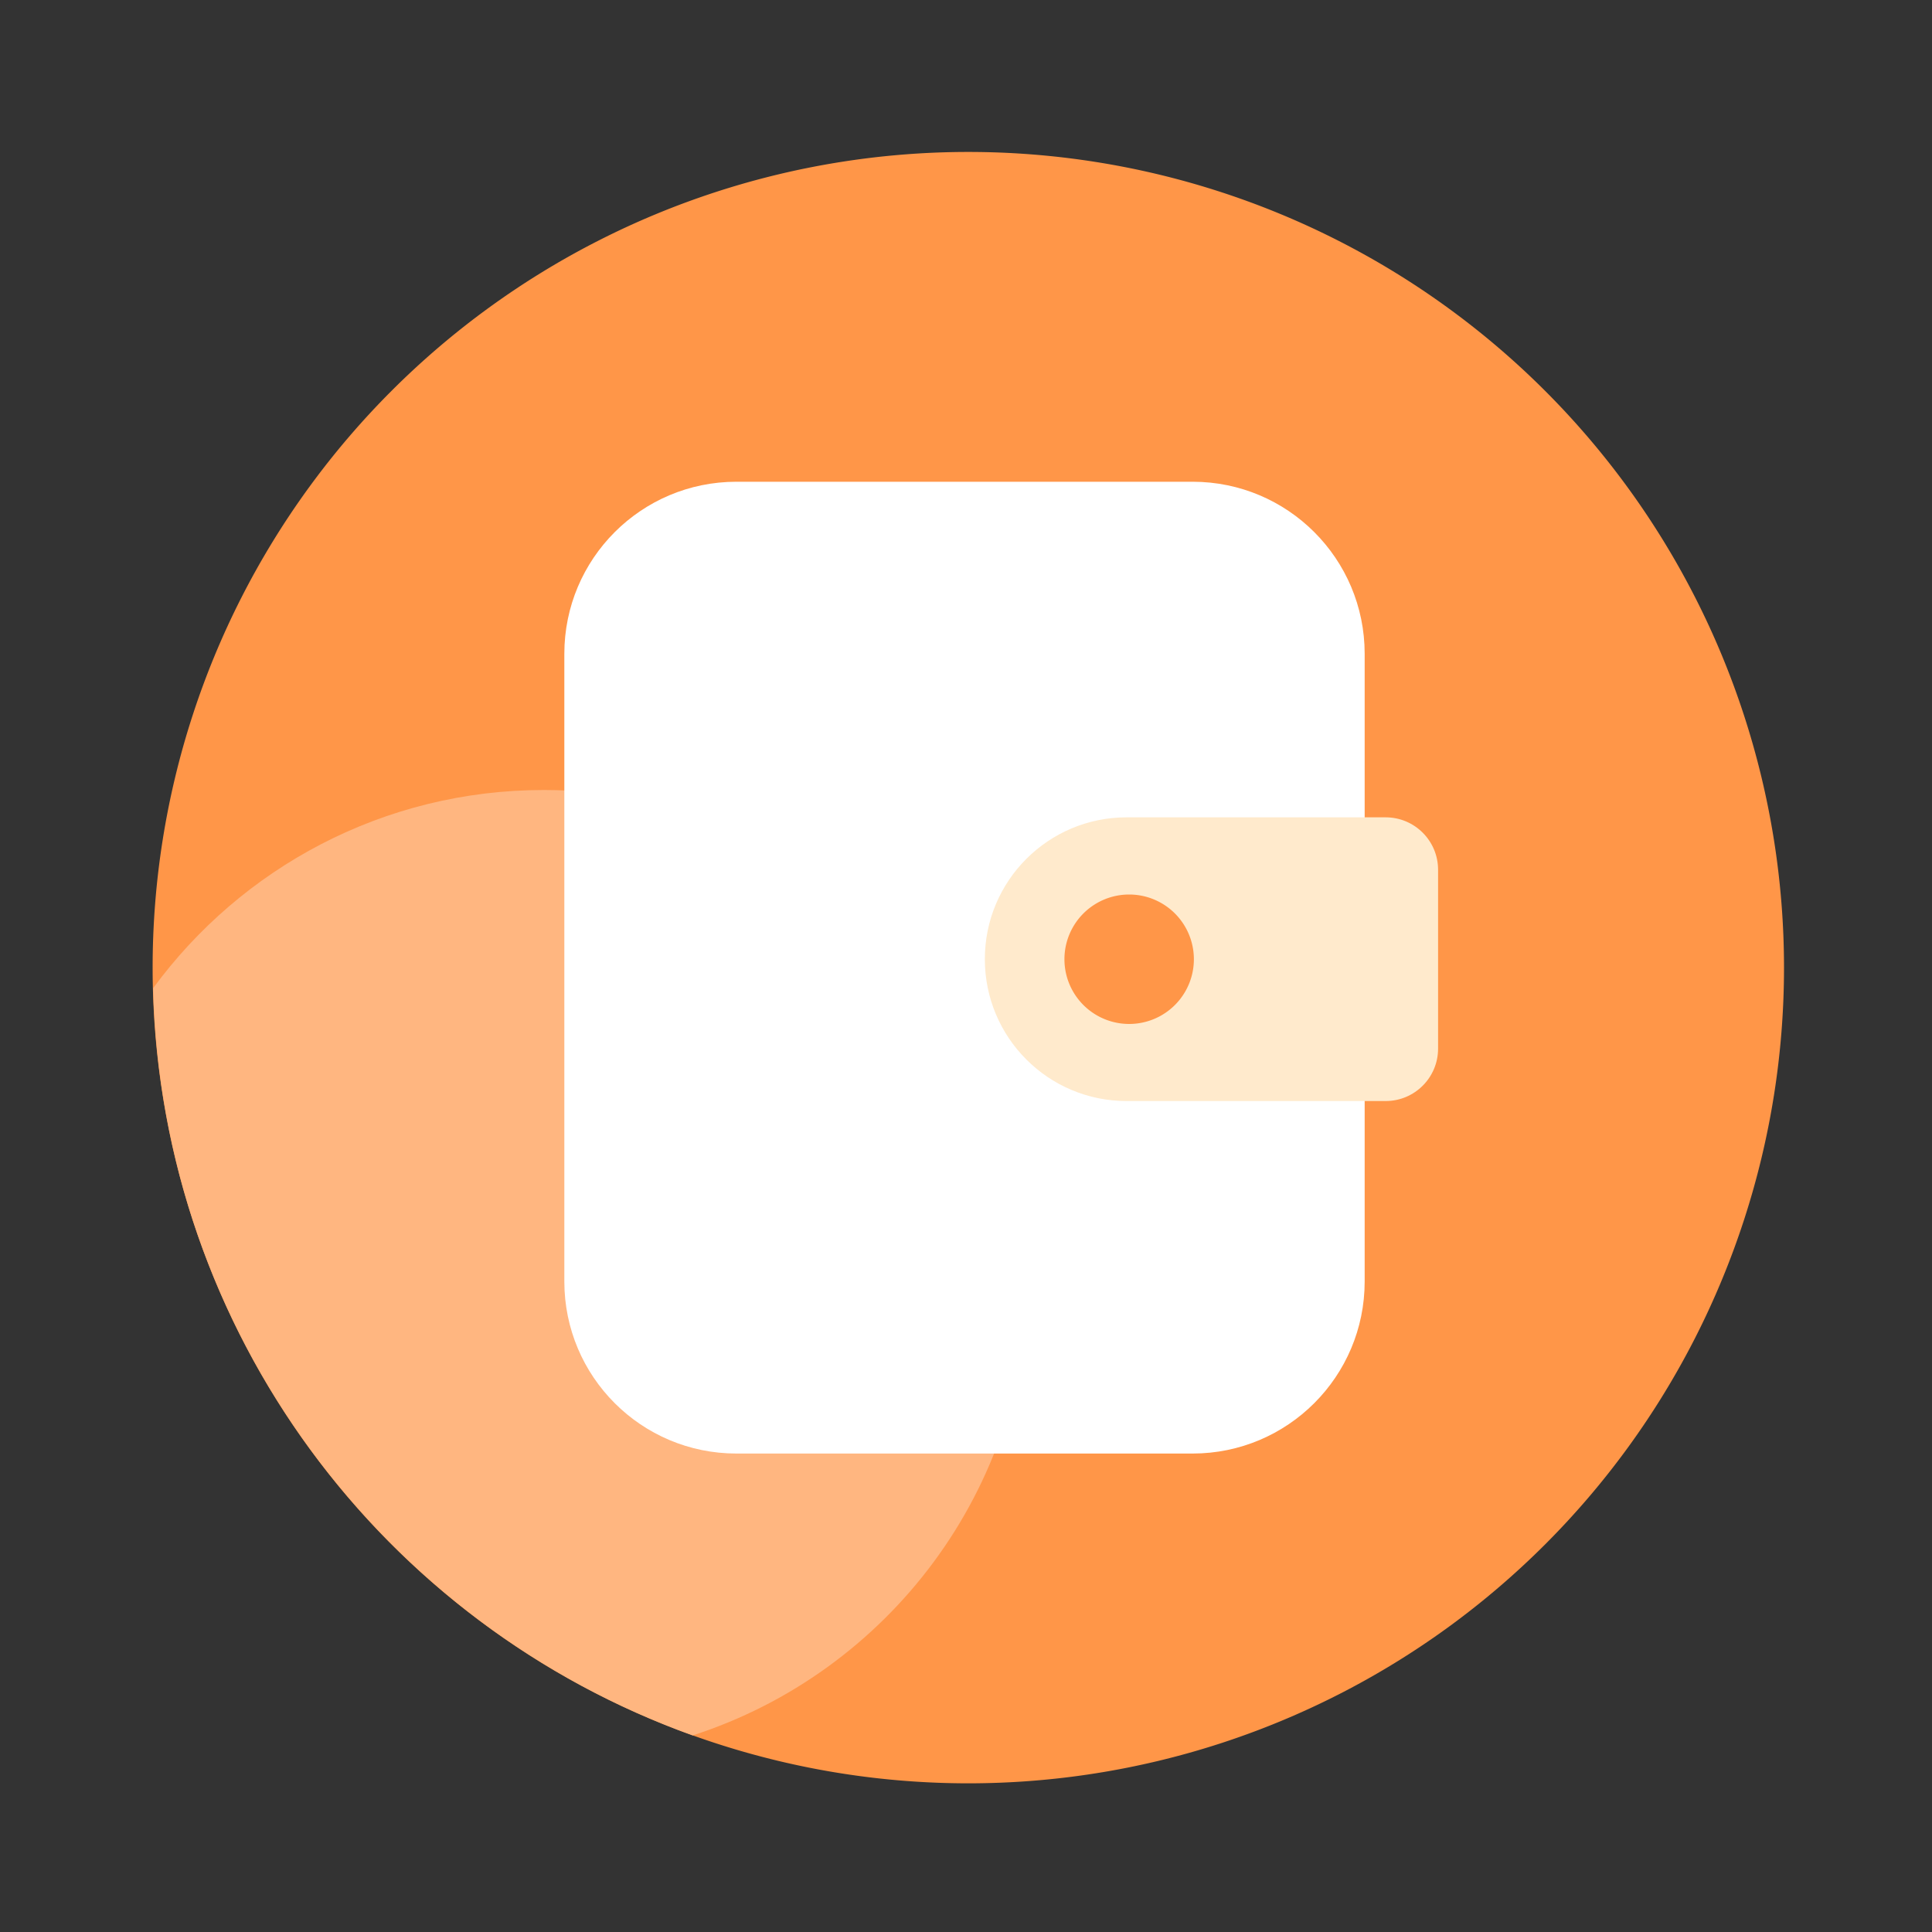 <?xml version="1.0" standalone="no"?><!DOCTYPE svg PUBLIC "-//W3C//DTD SVG 1.1//EN" "http://www.w3.org/Graphics/SVG/1.1/DTD/svg11.dtd"><svg t="1741013624851" class="icon" viewBox="0 0 1024 1024" version="1.1" xmlns="http://www.w3.org/2000/svg" p-id="1327" xmlns:xlink="http://www.w3.org/1999/xlink" width="200" height="200"><rect x="0" y="0" width="1024" height="1024" fill="#333333" stroke="none"/><path d="M513.229 512.87m-432.333 0a432.333 432.333 0 1 0 864.666 0 432.333 432.333 0 1 0-864.666 0Z" fill="#FF9648" p-id="1328"></path><path d="M288.256 418.714c-85.043 0-160.41 41.37-207.104 105.062 4.557 182.733 122.368 337.306 285.952 396.032 103.219-33.28 177.92-130.048 177.92-244.378 0-141.722-114.944-256.717-256.768-256.717z" fill="#FFB680" p-id="1329"></path><path d="M632.115 770.406H390.298c-50.381 0-91.187-40.806-91.187-91.187V346.522c0-50.381 40.806-91.187 91.187-91.187h241.818c50.381 0 91.187 40.806 91.187 91.187v332.698c0 50.381-40.858 91.187-91.187 91.187z" fill="#FFFFFF" p-id="1330"></path><path d="M597.146 583.578h137.267c15.36 0 27.802-12.442 27.802-27.802V461.005c0-15.36-12.442-27.802-27.802-27.802h-137.267c-41.523 0-75.162 33.638-75.162 75.162 0 41.574 33.638 75.213 75.162 75.213z" fill="#FFEACC" p-id="1331"></path><path d="M598.477 508.416m-34.304 0a34.304 34.304 0 1 0 68.608 0 34.304 34.304 0 1 0-68.608 0Z" fill="#FF9648" p-id="1332"></path></svg>